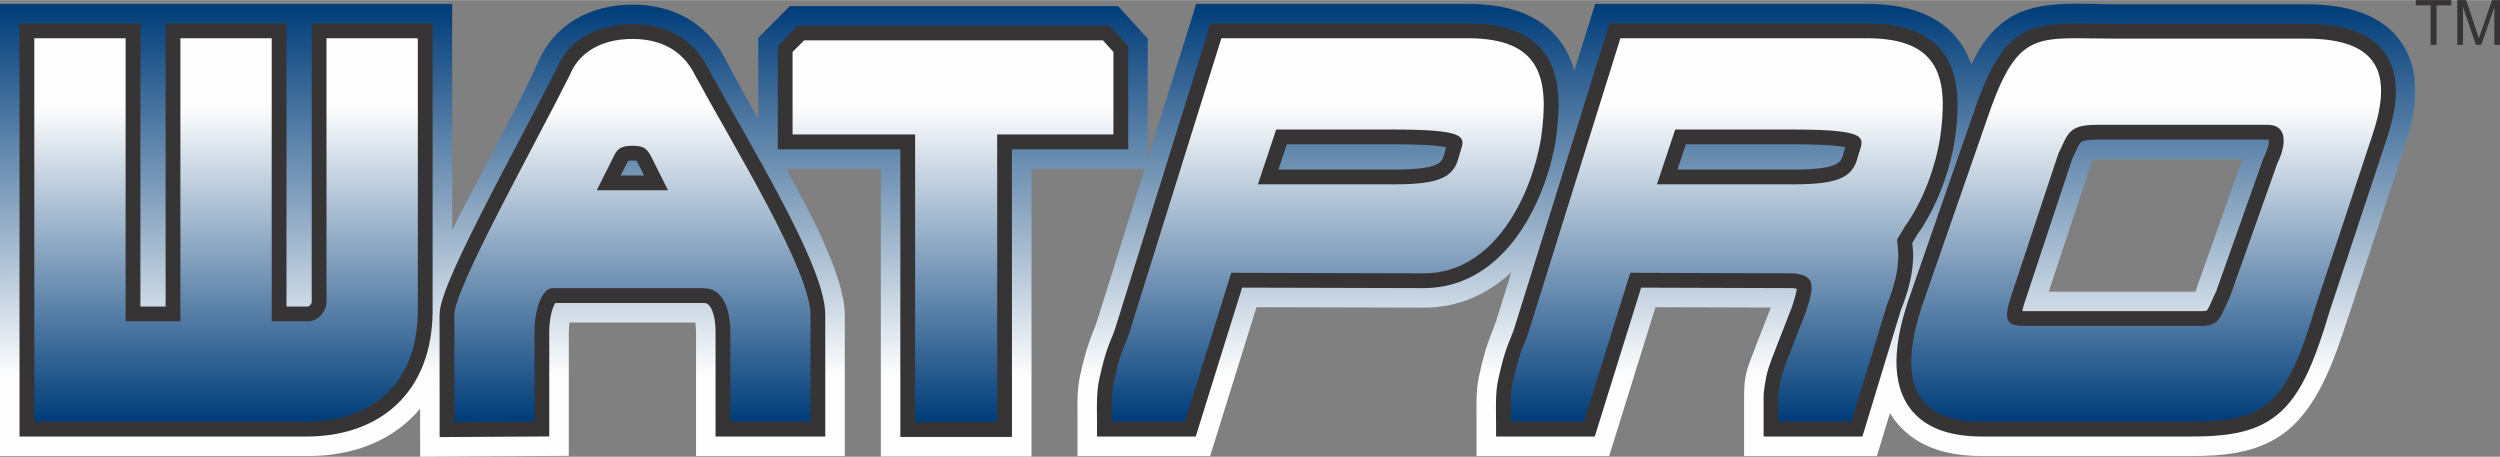 <?xml version="1.0" encoding="UTF-8"?>
<!DOCTYPE svg PUBLIC "-//W3C//DTD SVG 1.1//EN" "http://www.w3.org/Graphics/SVG/1.1/DTD/svg11.dtd">
<!-- Creator: CorelDRAW X8 -->
<svg xmlns="http://www.w3.org/2000/svg" xml:space="preserve" width="2271px" height="415px" version="1.1" style="shape-rendering:geometricPrecision; text-rendering:geometricPrecision; image-rendering:optimizeQuality; fill-rule:evenodd; clip-rule:evenodd"
viewBox="0 0 23283966 4252789"
 xmlns:xlink="http://www.w3.org/1999/xlink">
 <rect x="0" y="0" width="23283966" height="4252789" fill="#808080" stroke="none"/>
 <defs>
  <style type="text/css">
   <![CDATA[
    .fil1 {fill:#373435;fill-rule:nonzero}
    .fil2 {fill:url(#id0)}
    .fil0 {fill:url(#id1)}
   ]]>
  </style>
  <linearGradient id="id0" gradientUnits="userSpaceOnUse" x1="1.1248e+07" y1="3.89259e+06" x2="1.1248e+07" y2="393766">
   <stop offset="0" style="stop-opacity:1; stop-color:#023E7A"/>
   <stop offset="0.831" style="stop-opacity:1; stop-color:#FEFEFE"/>
   <stop offset="1" style="stop-opacity:1; stop-color:#FEFEFE"/>
  </linearGradient>
  <linearGradient id="id1" gradientUnits="userSpaceOnUse" xlink:href="#id0" x1="1.12479e+07" y1="78830.7" x2="1.12478e+07" y2="4.20706e+06">
  </linearGradient>
 </defs>
 <g id="Layer_x0020_1">
  <g id="_3136343652608">
   <path class="fil0" d="M14662171 658840l194794 -623270 2531169 0c329445,0 669619,76578 870190,361769 44375,63086 77547,130581 101745,200946 90433,-190180 213529,-362701 406349,-462290 268247,-138538 641328,-96888 936704,-96888l1773769 0c342779,0 720667,74446 911852,391634 169167,280649 109738,626479 12317,920450l-532147 1605645c-126560,381909 -281327,866762 -632184,1101280 -244303,163293 -538335,188181 -824083,188181l-1951159 0c-230340,0 -466965,-39991 -656939,-179025 -87466,-64019 -153628,-138926 -202278,-221414l-121741 400439 -1236766 0 0 -568007c0,-173236 28764,-249681 87732,-401336l160726 -413398 -1073583 -3451 -431770 1386192 -1235083 0 0 -319549c0,-139374 -7194,-283205 22163,-420326 31877,-148808 66611,-280043 123884,-420737 14182,-34844 27347,-68682 38598,-104639l139398 -446038c-217163,201140 -490134,330123 -816453,329239l-1557079 -4263 -431795 1386313 -1235071 0 0 -319549c0,-139374 -7206,-283181 22139,-420302 31865,-148832 66599,-280067 123884,-420785 14194,-34832 27359,-68670 38610,-104615l440648 -1409942 -1053720 0 0 2679323 -1403306 0 0 -2679323 -881840 0c213723,385118 546159,1005288 546159,1360795l0 1314507 -1385369 0 0 -1148683c0,-20843 -1526,-61039 -6903,-95011l-1171851 0c-4687,35631 -6395,72364 -6395,95011l0 1146770 -1384460 8296 -303 -446934c-234966,280153 -596711,440442 -1041803,440442l-2870920 0 0 -4210727 4211018 0 0 2106060c110392,-220082 226403,-437935 340986,-655522 159260,-302461 326477,-611328 465863,-923224 156728,-350675 498405,-520822 872200,-520822 376847,0 688330,166611 863843,503613 98511,189125 203260,375890 308396,562218l0 -757715 294976 -294940 3056158 0 276144 303781 0 1119653 451014 -1443102 2531170 0c329456,0 669618,76578 870214,361793 56946,80974 95459,169203 120189,261477zm6222793 822182l-1359221 0c-9422,0 -22538,0 -35945,508 -5825,17295 -11118,34929 -15478,48057l-392906 1185585 1366209 0c6928,-19995 13286,-39894 18651,-54984l418690 -1179166z"/>
   <g>
    <path id="watpro" class="fil1" d="M21434842 2812981l532146 -1605644 261502 86666 -532147 1605644 -262749 -82706 1248 -3960zm-1248 3960l582 -1962 666 -1998 -1248 3960zm-1020960 1247533l0 -275477 0 0 62566 -533 59150 -1587 55735 -2761 52465 -3973 49183 -5219 46010 -6516 42970 -7824 39990 -9144 37218 -10476 34613 -11820 32252 -13189 30192 -14630 28401 -16156 26947 -17840 25833 -19789 24985 -21945 24331 -24368 23883 -27104 23544 -30060 23289 -33257 23096 -36636 22938 -40208 22805 -43842 22720 -47621 22684 -51484 22696 -55396 22769 -59404 22914 -63462 23132 -67592 23447 -71806 23859 -76045 24343 -80369 263996 78746 -25069 82743 -24731 78879 -24561 75173 -24513 71612 -24610 68137 -24851 64830 -25240 61646 -25833 58581 -26547 55638 -27480 52804 -28582 50067 -29878 47414 -31380 44787 -33038 42146 -34832 39507 -36781 36817 -38719 34008 -40681 31150 -42619 28255 -44459 25287 -46180 22382 -47850 19583 -49438 16883 -51023 14400 -52683 12050 -54355 9907 -56158 7969 -58097 6165 -60168 4554 -62420 3100 -64794 1756 -67386 557 0 0zm-1951147 -275477l1951147 0 0 275477 -1951147 0 0 0 0 -275477zm-662232 -1067152l260194 90542 -557 1563 -29612 85782 -25082 80769 -20722 75827 -16568 70958 -12571 66139 -8841 61390 -5280 56668 -1999 52077 1018 47512 3766 43115 6189 38889 8320 34867 10186 31114 11808 27770 13274 24767 14690 22236 16096 20056 17609 18239 19245 16701 20976 15297 22854 14012 24742 12753 26669 11493 28497 10222 30217 8902 31816 7617 33305 6322 34577 5063 35679 3815 36576 2652 37326 1526 37835 497 0 275477 -45271 -593 -45465 -1865 -45635 -3307 -45682 -4905 -45574 -6685 -45417 -8623 -45137 -10815 -44702 -13213 -44072 -15842 -43285 -18687 -42255 -21812 -40972 -25154 -39312 -28716 -37242 -32372 -34807 -36116 -31913 -39821 -28666 -43406 -25094 -46833 -21304 -50055 -17379 -53131 -13383 -56062 -9386 -58920 -5389 -61815 -1405 -64757 2604 -67798 6612 -70983 10682 -74325 14800 -77813 19014 -81520 23338 -85346 27747 -89368 32276 -93533 -558 1562zm260194 90542l-194 570 -363 993 557 -1563zm620811 -1784051l-620811 1784051 -260194 -90542 620812 -1784052 1029 -2846 259164 93389zm-260193 -90543l448 -1271 581 -1575 -1029 2846zm1283055 -716876l0 275478 0 0 -65872 -230 -62663 -594 -59416 -811 -56280 -812 -53180 -690 -50103 -387 -47149 60 -44132 642 -41202 1369 -38283 2192 -35412 3112 -32628 4082 -29865 5098 -27287 6128 -24936 7194 -22878 8260 -21194 9447 -20008 10803 -19196 12401 -18869 14413 -18869 16822 -19111 19692 -19474 22927 -19899 26523 -20358 30423 -20819 34540 -21243 38816 -21679 43285 -22175 47863 -22660 52562 -23217 57370 -23834 62287 -258135 -96235 25579 -66865 25372 -62698 25349 -58763 25494 -55033 25820 -51496 26378 -48190 27141 -45028 28134 -42026 29369 -39118 30811 -36249 32409 -33353 34104 -30411 35801 -27323 37386 -24173 38731 -20928 39894 -17803 40826 -14776 41578 -12014 42303 -9543 42970 -7352 43745 -5510 44690 -3936 45768 -2629 47063 -1562 48517 -714 50176 -61 52065 388 54124 714 56329 812 58738 787 61282 593 64080 230 0 0zm1773769 275478l-1773769 0 0 -275478 1773769 0 0 0 0 275478zm751599 797608l-261502 -86666 0 0 14873 -46604 13225 -45234 11554 -43721 9798 -42134 8029 -40500 6237 -38719 4421 -36914 2640 -35001 848 -32978 -872 -30883 -2556 -28801 -4142 -26656 -5643 -24585 -7037 -22599 -8417 -20759 -9798 -19208 -11239 -17852 -12874 -16810 -14799 -15998 -17004 -15357 -19572 -14776 -22478 -14182 -25687 -13528 -29140 -12740 -32736 -11760 -36490 -10634 -40330 -9337 -44242 -7897 -48177 -6322 -52162 -4638 -56147 -2846 -60180 -969 0 -275478 69239 1115 66126 3354 63087 5608 60191 7896 57395 10270 54644 12656 52017 15163 49377 17767 46773 20444 44096 23241 41323 26099 38392 28994 35243 31803 31876 34505 28328 36938 24634 39095 20891 40911 17210 42388 13625 43576 10246 44520 7049 45332 4105 45997 1357 46652 -1211 47245 -3585 47839 -5802 48468 -7908 49134 -9871 49777 -11735 50515 -13516 51181 -15187 51920 -16810 52683 0 0zm-1727155 1878457l0 -275477 0 0 11530 -194 9955 -509 8321 -763 6830 -932 5305 -1005 3960 -969 2713 -848 1599 -606 860 -399 302 -170 85 -60 133 -109 352 -327 811 -824 1296 -1465 1853 -2386 2386 -3379 2858 -4433 3355 -5668 3730 -6758 4081 -7872 4469 -9071 4796 -10101 5123 -11118 5487 -12147 5849 -13068 6262 -14000 6697 -14848 7133 -15648 7643 -16434 8199 -17222 8756 -17852 246677 122636 -7375 15067 -6988 14678 -6698 14400 -6455 14146 -6261 13903 -6116 13686 -6092 13600 -6092 13456 -6189 13443 -6370 13419 -6625 13407 -7036 13564 -7533 13613 -8127 13686 -8938 13855 -9846 13867 -10888 13818 -12075 13698 -13261 13274 -14546 12753 -15683 11905 -16701 10912 -17622 9761 -18251 8490 -18821 7243 -19087 5934 -19341 4796 -19596 3694 -19741 2725 -20044 1853 -20298 1041 -20710 339 0 0zm-1596403 -275477l1596403 0 0 275477 -1596403 0 0 0 0 -275477zm-308117 -173200l261502 86667 0 0 -6952 21678 -5874 19765 -4820 17792 -3779 15756 -2822 13722 -1913 11542 -1114 9313 -473 6940 -36 4360 109 1828 -121 -702 -799 -3161 -1914 -5159 -3306 -6552 -4603 -6855 -5655 -6468 -5874 -5268 -5256 -3706 -4070 -2265 -2325 -1041 -157 -85 1840 472 3840 763 5740 872 7327 812 9047 714 10476 582 11736 412 13007 266 14073 145 15175 49 16108 12 0 275477 -16616 -12 -16483 -48 -16496 -170 -16398 -339 -16532 -581 -16555 -921 -16774 -1344 -17234 -1950 -17488 -2688 -18082 -3646 -18724 -4953 -19317 -6552 -20056 -8696 -20322 -11203 -20032 -14024 -19123 -17041 -17331 -19813 -14703 -21873 -11784 -23313 -8720 -23811 -5934 -23749 -3512 -23351 -1563 -22974 109 -22720 1490 -22466 2689 -22563 3778 -22878 4784 -23338 5765 -24040 6734 -24864 7666 -25821 8647 -26935 0 0zm704935 -1251384l-443433 1338051 -261502 -86667 443434 -1338051 7399 -17985 254102 104652zm-261501 -86667l3076 -9301 4323 -8684 -7399 17985zm485507 -362011l0 275478 0 0 -21110 242 -19220 654 -17307 1066 -15490 1417 -13625 1719 -11869 1975 -10136 2119 -8406 2180 -6915 2180 -5523 2095 -4299 1950 -3294 1744 -2616 1623 -2277 1647 -2071 1720 -2132 2022 -2349 2519 -2761 3343 -3137 4203 -3524 5219 -3949 6395 -4299 7509 -4687 8744 -5014 9871 -5414 11105 -5777 12184 -6128 13213 -6625 14328 -7048 15223 -7545 16108 -8139 17052 -8720 17815 -246702 -122636 7412 -15102 7073 -14848 6891 -14727 6758 -14570 6649 -14400 6734 -14497 6867 -14460 7061 -14522 7484 -14690 7933 -14776 8587 -14969 9325 -15018 10258 -15175 11324 -15126 12450 -14970 13783 -14727 15042 -14182 16265 -13419 17367 -12474 18457 -11457 19329 -10270 20020 -9023 20613 -7836 21158 -6709 21751 -5668 22248 -4663 22842 -3791 23555 -2979 24283 -2241 25203 -1550 26148 -896 27238 -291 0 0zm1596391 275478l-1596391 0 0 -275478 1596391 0 0 0 0 275478zm218507 265171l-259612 -92189 6455 -15212 6552 -13588 6032 -13407 5534 -13213 5002 -12935 4469 -12583 3900 -12172 3367 -11736 2797 -11178 2265 -10609 1720 -9919 1199 -9047 715 -8248 278 -7327 -73 -6346 -351 -5147 -521 -3973 -557 -2822 -424 -1574 -169 -497 254 521 787 1320 1308 1805 1829 2047 2095 1913 2059 1538 1599 945 836 400 -352 -122 -1780 -460 -3379 -605 -5256 -521 -7085 -230 0 -275478 25130 812 24925 2531 24791 4408 24404 6468 23895 8623 23144 10912 22042 13152 20637 15369 18857 17319 16798 18954 14533 20165 12293 21036 10064 21546 7994 21763 6116 21873 4384 21739 2870 21631 1490 21424 291 21146 -812 21013 -1804 20891 -2725 20795 -3585 20576 -4348 20492 -5123 20431 -5813 20335 -6516 20286 -7158 20213 -7787 20105 -8393 20043 -8986 19947 -9556 19862 6455 -15211zm-259612 -92189l2761 -7788 3694 -7424 -6455 15212zm-443445 1248841l443445 -1248841 259612 92189 -443445 1248841 -6468 15223 -253144 -107412zm259612 92189l-2749 7751 -3719 7472 6468 -15223zm-4189436 -959727l-1275691 0 0 -275477 1275691 0 0 0 0 275477zm461672 -426272l267267 66829 0 -12 -5862 21812 -6710 21594 -7654 21448 -8768 21292 -9931 20988 -11191 20662 -12595 20261 -13952 19608 -15357 18893 -16701 17973 -17949 16955 -19220 15878 -20189 14618 -21194 13455 -22127 12269 -22902 11118 -23713 10028 -24428 8986 -25240 8054 -26051 7194 -26886 6370 -27807 5644 -28752 4941 -29841 4324 -30944 3694 -32070 3137 -33329 2603 -34662 2084 -36018 1586 -37436 1114 -38961 666 -40499 206 0 -275477 37472 -206 35570 -594 33729 -1017 31852 -1393 30011 -1816 28243 -2192 26426 -2580 24622 -2943 22841 -3306 21122 -3634 19378 -3924 17657 -4190 15951 -4384 14291 -4566 12704 -4675 11142 -4699 9701 -4699 8369 -4639 7218 -4590 6262 -4517 5341 -4421 4771 -4505 4324 -4651 3997 -4941 3851 -5414 3706 -5994 3706 -6831 3657 -7763 3585 -8720 3512 -9846 3416 -11009 3245 -12124 0 -12zm-461672 -83953l0 -275478 0 0 70256 267 65351 799 60689 1344 56231 1890 51993 2434 48020 3016 44278 3597 40802 4226 37641 4905 34843 5668 32385 6552 30339 7642 28739 9035 27589 10912 26777 13443 26027 16859 24731 21110 22187 25772 17888 29660 12257 31549 6539 31016 1878 28643 -1357 25518 -3294 22551 -4348 19946 -4796 17804 -4917 16180 -4772 14763 -4469 13674 -4045 12668 -3524 11748 -2979 11069 -267267 -66829 5208 -19426 5341 -17876 5111 -16035 4639 -14157 3924 -12172 3027 -9858 1987 -7291 981 -4251 145 -727 -97 3161 545 7230 2301 10549 4699 12002 6722 11082 6976 8138 5183 4445 1732 1163 -2604 -1284 -7218 -2822 -11905 -3730 -16435 -4130 -20928 -4227 -25372 -4117 -29793 -3864 -34238 -3548 -38731 -3161 -43321 -2701 -48021 -2265 -52816 -1768 -57782 -1272 -62856 -775 -68076 -266 0 0zm-1105604 -275478l1105604 0 0 275478 -1105604 0 -130678 -181302 130678 -94176zm-130678 94176l31392 -94176 99286 0 -130678 94176zm-170087 510225l170087 -510225 261356 87126 -170087 510226 -130678 94175 -130678 -181302zm130678 181302l-191112 0 60434 -181302 130678 181302zm2426978 326550l-236795 -140803 6419 -9810 7557 -10657 7460 -10743 7412 -10900 7315 -10972 7231 -11058 7133 -11142 7049 -11203 6951 -11299 6879 -11397 6795 -11481 6697 -11518 6601 -11626 6540 -11675 6431 -11760 6358 -11808 6213 -11809 6201 -12002 6092 -11977 5970 -12002 5898 -12099 5789 -12063 5717 -12196 5668 -12268 5510 -12172 5426 -12268 5377 -12341 5257 -12293 5147 -12341 5098 -12414 5002 -12414 4893 -12389 4796 -12402 257263 98559 -5475 14146 -5595 14158 -5680 14109 -5777 14085 -5922 14134 -6031 14134 -6104 14036 -6250 14085 -6382 14110 -6443 13964 -6564 13988 -6710 14025 -6818 13939 -6940 13940 -7037 13867 -7121 13771 -7303 13867 -7400 13746 -7496 13697 -7630 13661 -7739 13589 -7885 13577 -7981 13491 -8114 13431 -8236 13383 -8356 13310 -8490 13250 -8611 13164 -8720 13080 -8841 12983 -8986 12971 -9132 12862 6419 -9810zm-236795 -140803l2967 -5002 3452 -4808 -6419 9810zm-65836 110707l65836 -110707 236795 140803 -65836 110707 -46567 47124 -190228 -187927zm236795 140803l-17440 29321 -29127 17803 46567 -47124zm-87078 588402l-263585 -80126 4142 -11687 14921 -37981 13334 -36187 11821 -34468 10403 -32773 9059 -31065 7800 -29442 6661 -27855 5583 -26244 4578 -24719 3682 -23253 2858 -21764 2131 -20407 1478 -19038 908 -17695 400 -16519 -12 -15321 -364 -14230 -641 -13201 -885 -12281 -1041 -11457 -1175 -10839 -1247 -10331 -1296 -9967 -1296 -9980 -1296 -10476 -1175 -11735 -823 -13613 133 -17464 2858 -23641 9580 -31573 22636 -37230 36720 -31767 143661 235051 31586 -27310 19002 -31126 7303 -23749 1768 -14049 109 -6056 0 -315 376 3500 835 6722 1223 9301 1466 11373 1586 13189 1611 14884 1502 16519 1272 18022 956 19474 533 20867 12 22248 -593 23617 -1272 25009 -2059 26305 -2882 27650 -3827 29054 -4820 30375 -5886 31767 -7037 33172 -8259 34541 -9544 35982 -10924 37435 -12341 38876 -13855 40378 -15418 41905 -17076 43405 4142 -11687zm-263585 -80126l1793 -5886 2349 -5801 -4142 11687zm-330655 1087655l330655 -1087655 263585 80126 -330656 1087656 -131792 97675 -131792 -177802zm263584 80127l-29696 97675 -102096 0 131792 -97675zm-812177 -177802l680385 0 0 275477 -680385 0 -137751 -137739 137751 -137738zm0 275477l-137751 0 0 -137739 137751 137739zm137750 -386184l0 248445 -275501 0 0 -248445 993 -16435 274508 16435zm-275501 0l0 -8175 993 -8260 -993 16435zm75379 -335452l256754 99819 1174 -3124 -3112 8635 -2955 8236 -2786 7823 -2688 7630 -2556 7303 -2386 6928 -2264 6733 -2168 6552 -2035 6298 -1914 6128 -1853 6068 -1768 6031 -1707 6019 -1599 5862 -1574 6056 -1551 6225 -1501 6298 -1502 6612 -1454 6685 -1429 7025 -1477 7557 -1466 7751 -1429 8090 -1453 8648 -1465 9047 -1466 9555 -1490 10101 -1501 10670 -1526 11263 -1551 11820 -1574 12414 -1599 13128 -273515 -32869 1720 -14146 1719 -13673 1720 -13128 1720 -12596 1720 -12171 1732 -11772 1756 -11421 1780 -11082 1817 -10706 1865 -10536 1901 -10198 1914 -9786 2010 -9785 2083 -9616 2108 -9253 2180 -9205 2252 -8962 2301 -8889 2422 -8866 2435 -8586 2495 -8478 2555 -8441 2640 -8405 2689 -8333 2725 -8247 2798 -8284 2870 -8357 2894 -8296 2956 -8381 3076 -8647 3149 -8744 3209 -8902 1175 -3125zm-1175 3125l521 -1453 654 -1672 -1175 3125zm447067 -389769l-189138 486463 -256754 -99819 189138 -486463 259055 93473 -2301 6346zm2301 -6346l-1005 3003 -1296 3343 2301 -6346zm-242754 -267424l872 -275478 14485 800 21860 2700 21292 3307 20879 4021 20637 4868 20407 5898 20323 7134 20225 8635 19898 10294 19681 12341 19002 14558 17876 16761 16253 18869 14134 20541 11759 21836 9205 22454 6733 22429 4578 22309 2665 21873 1090 21279 -230 20867 -1320 20552 -2253 20420 -3064 20261 -3767 20310 -4420 20565 -5026 20879 -5583 21243 -6116 21727 -6613 22273 -7109 22926 -7570 23604 -8029 24368 -261356 -87127 7400 -22478 6842 -21279 6213 -20068 5595 -18809 4930 -17537 4275 -16228 3573 -14824 2894 -13419 2216 -12002 1587 -10404 969 -8623 448 -6939 61 -5099 -146 -3210 -121 -1162 145 678 679 2180 1453 3512 2265 4203 2870 4166 3173 3682 2931 2761 2192 1696 908 593 -835 -412 -2544 -1078 -4505 -1562 -6503 -1877 -8430 -1986 -10367 -1987 -12183 -1877 -13868 -1707 14485 799zm872 -275478l7364 25 7121 775 -14485 -800zm-1523107 -4880l1523107 4880 -872 275478 -1523107 -4881 -131078 -178698 131950 -96779zm-131950 96779l30241 -97106 101709 327 -131950 96779zm-432013 1386931l432013 -1386931 263027 81919 -432012 1386931 -131514 96779 -131514 -178698zm263028 81919l-30145 96779 -101369 0 131514 -96779zm-811863 -178698l680349 0 0 275477 -680349 0 -137751 -137739 137751 -137738zm0 275477l-137751 0 0 -137739 137751 137739zm-119621 -519975l269398 57649 -12 36 -1332 6613 -1308 7181 -1224 7606 -1150 8030 -1090 8587 -1005 8804 -897 9144 -835 9519 -739 9786 -654 10052 -581 10270 -497 10464 -424 10561 -339 10779 -291 10985 -218 11009 -157 11021 -109 11227 -73 11190 0 11215 0 11287 49 11130 85 11239 84 11191 109 11057 109 10973 121 10864 109 10912 85 10718 73 10415 60 10440 25 10282 -275502 0 0 -9265 -61 -9640 -72 -10149 -85 -10282 -109 -10500 -121 -10913 -109 -11166 -109 -11372 -85 -11506 -85 -11699 -48 -12002 -24 -12014 24 -12208 73 -12329 109 -12341 181 -12571 267 -12584 315 -12559 411 -12668 497 -12765 618 -12717 702 -12716 848 -12717 956 -12716 1103 -12669 1259 -12728 1441 -12705 1599 -12510 1805 -12632 2046 -12596 2253 -12510 2543 -12523 -12 36zm158219 -509220l262954 82185 25 -85 -5257 16496 -5147 15635 -5098 14897 -5039 14206 -4953 13491 -4832 12802 -4736 12232 -4626 11723 -4530 11300 -4420 10864 -4251 10476 -4227 10427 -4118 10161 -3984 10053 -3985 10197 -3960 10428 -3997 10778 -4009 11191 -4081 11784 -4190 12523 -4300 13346 -4420 14243 -4554 15284 -4711 16410 -4869 17683 -5062 19038 -5232 20419 -5426 21958 -5632 23568 -5837 25251 -6044 27020 -6273 28885 -269398 -57649 6637 -30556 6455 -28788 6274 -27165 6116 -25578 5958 -24138 5838 -22768 5692 -21437 5595 -20274 5487 -19147 5401 -18119 5317 -17149 5220 -16204 5135 -15381 5074 -14643 5002 -13927 4893 -13225 4808 -12632 4711 -12111 4639 -11651 4481 -11106 4324 -10646 4275 -10500 4154 -10258 4045 -10088 4021 -10174 3984 -10294 3985 -10549 3984 -10851 4021 -11348 4106 -11990 4227 -12801 4335 -13637 25 -85zm1113427 -2639067l-850473 2721252 -262954 -82185 850473 -2721252 131477 -96646 131477 178831zm-262954 -82185l30205 -96646 101272 0 -131477 96646zm2427716 178831l-2296239 0 0 -275477 2296239 0 0 0 0 275477zm816235 820317l-271747 -45247 -484 3137 6685 -49292 5716 -47996 4687 -46555 3573 -45053 2434 -43491 1175 -41831 -72 -40100 -1369 -38283 -2713 -36381 -4045 -34444 -5377 -32445 -6686 -30339 -7981 -28315 -9228 -26281 -10428 -24283 -11675 -22454 -12947 -20794 -14291 -19293 -15865 -18033 -17634 -16944 -19704 -15986 -22127 -15103 -24876 -14267 -27856 -13310 -31149 -12268 -34626 -11094 -38271 -9749 -42025 -8272 -45889 -6637 -49800 -4881 -53785 -3003 -57855 -1030 0 -275477 67810 1199 64782 3609 61863 6068 59041 8550 56341 11106 53676 13697 51096 16374 48541 19124 45925 21957 43213 24779 40438 27626 37484 30398 34347 32979 31125 35376 27831 37508 24501 39324 21291 40911 18179 42232 15236 43333 12510 44326 9980 45211 7630 45985 5522 46749 3537 47523 1756 48263 97 48965 -1417 49728 -2798 50466 -4057 51206 -5244 51956 -6274 52671 -7242 53458 -485 3137zm485 -3137l-230 1599 -255 1538 485 -3137zm-120444 441241l-257263 -98535 4711 -12414 4615 -12450 4541 -12450 4433 -12414 4360 -12462 4251 -12414 4154 -12365 4069 -12414 3985 -12414 3875 -12317 3803 -12377 3718 -12341 3597 -12245 3525 -12244 3427 -12220 3355 -12244 3258 -12136 3136 -12038 3064 -12038 2980 -12039 2882 -11929 2786 -11881 2713 -11869 2616 -11747 2507 -11675 2434 -11603 2325 -11530 2253 -11505 2168 -11433 2071 -11275 1974 -11179 1889 -11154 271747 45247 -2180 12850 -2289 12995 -2385 13043 -2483 13056 -2568 13128 -2688 13250 -2774 13322 -2894 13371 -2980 13443 -3076 13419 -3173 13552 -3294 13601 -3367 13588 -3476 13686 -3597 13782 -3694 13783 -3766 13746 -3888 13867 -3984 13891 -4106 13964 -4203 13940 -4287 13952 -4408 14036 -4518 14013 -4602 14037 -4735 14133 -4833 14085 -4917 14061 -5038 14134 -5147 14121 -5244 14098 -5365 14157zm-5093028 102205l-1275691 0 0 -275477 1275691 0 0 0 0 275477zm461697 -426272l267266 66829 0 -12 -5862 21812 -6709 21594 -7654 21448 -8769 21292 -9931 20988 -11191 20662 -12595 20261 -13952 19608 -15357 18893 -16725 17997 -17936 16931 -19184 15866 -20238 14642 -21182 13443 -22115 12269 -22914 11118 -23701 10028 -24452 8986 -25215 8054 -26051 7194 -26899 6370 -27795 5644 -28763 4941 -29842 4324 -30944 3694 -32070 3137 -33329 2603 -34662 2084 -36018 1586 -37448 1114 -38961 666 -40499 206 0 -275477 37471 -206 35571 -594 33741 -1017 31852 -1393 30011 -1816 28243 -2192 26426 -2580 24622 -2943 22841 -3306 21134 -3634 19366 -3924 17670 -4190 15926 -4384 14315 -4566 12704 -4675 11130 -4699 9713 -4699 8357 -4639 7255 -4602 6213 -4493 5353 -4433 4808 -4529 4299 -4627 3997 -4941 3851 -5414 3706 -5994 3706 -6831 3658 -7763 3584 -8720 3513 -9846 3415 -11009 3246 -12124 0 -12zm-461697 -83953l0 -275478 0 0 70256 267 65363 799 60689 1344 56219 1890 51993 2434 48020 3016 44278 3597 40802 4226 37641 4905 34843 5668 32373 6552 30363 7642 28727 9035 27601 10912 26790 13456 25978 16834 24767 21122 22175 25772 17864 29599 12293 31610 6540 31016 1877 28643 -1357 25518 -3282 22478 -4348 20019 -4808 17804 -4893 16119 -4783 14824 -4469 13674 -4045 12668 -3525 11748 -2979 11069 -267266 -66829 5207 -19426 5341 -17876 5111 -16035 4639 -14157 3912 -12111 3027 -9919 1999 -7291 956 -4179 158 -799 -97 3161 545 7230 2301 10549 4736 12063 6673 11021 6988 8138 5195 4457 1684 1139 -2568 -1272 -7230 -2822 -11893 -3730 -16435 -4130 -20940 -4227 -25372 -4117 -29793 -3864 -34238 -3548 -38731 -3161 -43321 -2701 -48021 -2265 -52828 -1768 -57758 -1272 -62868 -775 -68076 -266 0 0zm-1105580 -275478l1105580 0 0 275478 -1105580 0 -130678 -181302 130678 -94176zm-130678 94176l31404 -94176 99274 0 -130678 94176zm-170111 510225l170111 -510225 261356 87126 -170111 510226 -130678 94175 -130678 -181302zm130678 181302l-191124 0 60446 -181302 130678 181302zm-208685 -1457272l-850473 2721252 -262955 -82185 850473 -2721252 131477 -96646 131478 178831zm-262955 -82185l30205 -96646 101272 0 -131477 96646zm2427717 178831l-2296240 0 0 -275477 2296240 0 0 0 0 275477zm816235 820341l-271748 -45295 -484 3161 6685 -49292 5717 -47996 4687 -46555 3572 -45053 2435 -43491 1174 -41831 -72 -40100 -1369 -38283 -2713 -36381 -4045 -34444 -5377 -32445 -6685 -30339 -7982 -28315 -9228 -26281 -10428 -24283 -11675 -22454 -12946 -20794 -14291 -19293 -15866 -18033 -17634 -16944 -19704 -15986 -22127 -15103 -24876 -14267 -27856 -13310 -31149 -12268 -34626 -11094 -38270 -9749 -42026 -8272 -45888 -6637 -49801 -4881 -53785 -3003 -57854 -1030 0 -275477 67809 1199 64782 3609 61863 6068 59042 8550 56340 11106 53676 13697 51097 16374 48541 19124 45925 21957 43212 24779 40439 27626 37483 30398 34347 32979 31125 35376 27832 37508 24500 39324 21291 40911 18179 42232 15236 43333 12510 44326 9980 45211 7630 45985 5522 46749 3537 47523 1756 48263 97 48965 -1417 49728 -2798 50466 -4057 51206 -5244 51956 -6274 52671 -7242 53458 -484 3161zm484 -3161l-254 1780 -230 1381 484 -3161zm-1228616 1372386l751 -275478 0 0 51908 -1683 49861 -5172 48057 -8501 46397 -11675 44884 -14715 43490 -17670 42183 -20529 40948 -23313 39748 -25991 38561 -28606 37375 -31101 36176 -33499 34940 -35752 33693 -37859 32397 -39821 31089 -41638 29745 -43285 28376 -44726 26959 -46009 25554 -47100 24125 -48020 22684 -48735 21243 -49256 19753 -49582 18312 -49728 16834 -49655 15369 -49401 13904 -48953 12450 -48263 10985 -47426 9543 -46349 8090 -45029 271748 45295 -9350 51956 -10924 53035 -12511 54015 -14121 54826 -15769 55493 -17428 55990 -19087 56316 -20806 56510 -22539 56510 -24295 56377 -26099 56050 -27928 55577 -29793 54924 -31731 54100 -33681 53082 -35679 51908 -37750 50552 -39858 49001 -42049 47233 -44266 45271 -46567 43091 -48880 40669 -51278 38028 -53676 35098 -56086 31913 -58509 28449 -60858 24718 -63171 20698 -65363 16423 -67458 11917 -69433 7206 -71189 2289 0 0zm-1792154 -280358l1792905 4880 -751 275478 -1792905 -4881 -131138 -178698 131889 -96779zm-131889 96779l30229 -97058 101660 279 -131889 96779zm-432012 1386931l432012 -1386931 263028 81919 -432013 1386931 -131514 96779 -131513 -178698zm263027 81919l-30144 96779 -101370 0 131514 -96779zm-811863 -178698l680349 0 0 275477 -680349 0 -137751 -137739 137751 -137738zm0 275477l-137751 0 0 -137739 137751 137739zm-119645 -519975l269398 57649 0 0 -1344 6649 -1284 7109 -1235 7678 -1175 8115 -1066 8429 -993 8805 -908 9216 -836 9519 -739 9786 -654 10052 -569 10198 -497 10464 -424 10706 -351 10779 -278 10839 -218 11021 -158 11082 -109 11227 -72 11190 0 11215 0 11287 48 11130 85 11239 85 11191 109 11057 109 10973 121 10864 109 10912 84 10718 73 10415 61 10440 24 10282 -275502 0 0 -9265 -60 -9640 -73 -10149 -85 -10282 -109 -10500 -121 -10913 -109 -11166 -109 -11372 -85 -11506 -84 -11699 -49 -12002 -24 -12014 24 -12208 73 -12329 109 -12341 181 -12511 243 -12571 327 -12705 424 -12668 496 -12619 594 -12717 714 -12789 848 -12717 957 -12716 1102 -12669 1247 -12656 1429 -12704 1623 -12668 1805 -12547 2010 -12523 2277 -12583 2531 -12487 0 0zm158243 -509220l262955 82185 12 -60 -5244 16471 -5172 15683 -5111 14897 -5014 14158 -4953 13491 -4832 12802 -4736 12232 -4650 11784 -4518 11239 -4408 10864 -4287 10548 -4179 10295 -4105 10161 -4009 10113 -4009 10258 -3972 10427 -3973 10718 -4009 11191 -4081 11784 -4190 12523 -4300 13346 -4420 14243 -4554 15284 -4711 16410 -4869 17683 -5062 19038 -5232 20419 -5426 21958 -5632 23568 -5837 25251 -6044 27020 -6273 28885 -269398 -57649 6637 -30556 6455 -28788 6274 -27165 6116 -25578 5958 -24138 5838 -22768 5692 -21437 5595 -20274 5487 -19147 5401 -18119 5317 -17149 5220 -16204 5135 -15381 5074 -14643 5002 -13927 4917 -13286 4821 -12632 4687 -12050 4614 -11591 4469 -11105 4372 -10779 4263 -10428 4142 -10258 4081 -10149 3997 -10113 3985 -10294 3984 -10549 3985 -10851 4045 -11397 4117 -11990 4203 -12752 4348 -13662 12 -60zm-3149474 -1783713l0 -769014 275502 0 0 769014 -137751 137739 -137751 -137739zm137751 137739l-137751 0 0 -137739 137751 137739zm1141380 0l-1141380 0 0 -275478 1141380 0 137751 137739 -137751 137739zm0 -275478l137751 0 0 137739 -137751 -137739zm-137751 2817062l0 -2679323 275502 0 0 2679323 -137751 137739 -137751 -137739zm137751 137739l-137751 0 0 -137739 137751 137739zm764206 0l-764206 0 0 -275477 764206 0 137751 137738 -137751 137739zm137751 -137739l0 137739 -137751 0 137751 -137739zm0 -2679323l0 2679323 -275502 0 0 -2679323 137751 -137739 137751 137739zm-275502 0l0 -137739 137751 0 -137751 137739zm1220344 137739l-1082593 0 0 -275478 1082593 0 137751 137739 -137751 137739zm137751 -137739l0 137739 -137751 0 137751 -137739zm0 -769014l0 769014 -275502 0 0 -769014 239677 -92649 35825 92649zm-35825 -92649l35825 39409 0 53240 -35825 -92649zm-97954 -107764l97954 107764 -203852 185298 -97954 -107764 101926 -230388 101926 45090zm-101926 -45090l60943 0 40983 45090 -101926 -45090zm-2782461 0l2782461 0 0 275478 -2782461 0 -97397 -235136 97397 -40342zm-97397 40342l40342 -40342 57055 0 -97397 40342zm-107764 107764l107764 -107764 194794 194794 -107764 107764 -235148 -97397 40354 -97397zm-40354 97397l0 -57043 40354 -40354 -40354 97397zm-1685734 1150851l663357 0 0 275477 -663357 0 -123206 -199347 123206 -76130zm0 275477l-222892 0 99686 -199347 123206 199347zm289054 -407790l-165849 331660 -246411 -123217 165849 -331661 3149 -5922 243262 129140zm-246411 -123218l1465 -2919 1684 -3003 -3149 5922zm289054 -159030l0 275478 0 0 -7594 84 -6976 218 -6092 327 -5389 436 -4917 521 -4033 545 -3246 545 -2701 545 -1974 460 -1380 388 -969 315 -327 121 85 -36 605 -291 872 -448 848 -509 1102 -727 1284 -920 1187 -945 908 -799 884 -848 606 -630 302 -339 97 -109 -242 315 -472 666 -775 1151 -1066 1671 -1236 1999 -1429 2422 -1780 3076 -1974 3488 -240113 -135062 2943 -5184 3136 -5450 3561 -5983 3851 -6237 4142 -6419 4578 -6770 5075 -7085 5522 -7242 6104 -7473 6625 -7508 7218 -7582 7860 -7557 8272 -7291 8962 -7194 9520 -6903 9822 -6443 10076 -5959 10634 -5632 10972 -5159 11058 -4614 11299 -4142 11336 -3633 11627 -3246 11784 -2810 11832 -2386 12111 -2022 12172 -1635 12159 -1296 12584 -1018 12825 -690 12935 -412 13310 -133 0 0zm289042 159042l-246411 123194 9325 15901 -3330 -4929 -3016 -4445 -2774 -4057 -2410 -3512 -2010 -2846 -1659 -2289 -1345 -1780 -956 -1224 -473 -581 -254 -279 230 231 703 678 763 666 1138 920 1453 1066 1563 1030 1404 835 1236 654 1090 509 690 291 267 84 -340 -97 -1162 -302 -1659 -388 -2410 -448 -3210 -509 -3827 -484 -4760 -460 -5571 -400 -6310 -315 -7133 -194 -7884 -84 0 -275478 12971 109 12631 363 12390 606 12111 884 11954 1163 11965 1501 11688 1841 11638 2217 11590 2640 11336 3040 11433 3560 11360 4082 11155 4602 10948 5135 10561 5595 10222 6068 9894 6552 9374 6903 8672 7049 7957 7061 7605 7339 6867 7206 6189 6940 5777 6903 5171 6528 4687 6213 4348 5971 3973 5655 3621 5232 3330 4905 3234 4760 3064 4517 9326 15902zm-9326 -15902l5184 7618 4142 8284 -9326 -15902zm-71261 470756l-165824 -331660 246411 -123194 165824 331661 -123206 199335 -123205 -76142zm246411 -123193l99662 199335 -222868 0 123206 -199335zm-1229246 1388178l-275501 0 0 0 278 -25954 812 -25481 1308 -25010 1841 -24512 2313 -24041 2822 -23531 3294 -23024 3754 -22478 4215 -21957 4687 -21461 5123 -20915 5583 -20335 6019 -19789 6492 -19317 6976 -18772 7460 -18264 7981 -17730 8466 -17113 9071 -16677 9774 -16241 10427 -15660 11239 -15175 12172 -14654 13201 -14073 14424 -13468 15829 -12704 17258 -11675 18991 -10513 20879 -8974 22417 -6879 23762 -4396 24731 -1526 0 275477 9180 -557 8260 -1514 6964 -2131 5522 -2362 3755 -2059 2168 -1453 908 -715 -254 243 -1260 1356 -1998 2422 -2640 3573 -3113 4663 -3403 5680 -3694 6794 -3888 7860 -3936 8744 -3948 9665 -3924 10585 -3851 11445 -3743 12329 -3596 13116 -3404 13843 -3185 14582 -2931 15320 -2688 16011 -2374 16677 -2071 17282 -1732 17937 -1381 18530 -1017 19099 -618 19668 -206 20189 0 0zm-275501 829134l0 -829134 275501 0 0 829134 -136927 137738 -138574 -137738zm275501 0l0 136915 -136927 823 136927 -137738zm-884153 -133270l745579 -4469 1647 275477 -745579 4469 -138575 -137642 136928 -137835zm1647 275477l-138478 836 -97 -138478 138575 137642zm136237 -1137250l690 999415 -275502 193 -690 -999414 0 -97 275502 -97zm812117 -2289239l256148 101394 -4868 10912 -32615 64745 -34771 68185 -36709 71298 -38452 74156 -39991 76675 -41323 78903 -42449 80817 -43357 82403 -44048 83688 -44544 84656 -44835 85322 -44896 85625 -44726 85649 -44399 85334 -43794 84705 -43006 83748 -42013 82452 -40790 80841 -39337 78879 -37677 76626 -35812 73975 -33693 71007 -31368 67664 -28800 63970 -26002 59853 -22963 55299 -19656 50237 -16095 44556 -12269 38065 -8199 30350 -4057 20529 -751 6818 -275502 0 3561 -46034 8562 -44314 12317 -45853 15708 -48843 18930 -52453 22005 -56195 24876 -59950 27626 -63559 30156 -66974 32506 -70159 34686 -73090 36636 -75718 38404 -78080 39967 -80139 41322 -81882 42450 -83348 43393 -84475 44133 -85334 44641 -85843 44944 -86037 45041 -85940 44932 -85492 44593 -84753 44048 -83687 43309 -82306 42328 -80575 41129 -78540 39748 -76191 38114 -73501 36272 -70475 34214 -67095 31937 -63413 -4869 10912zm256148 101394l-2228 5643 -2640 5269 4868 -10912zm452384 -520097l0 275478 0 0 -26390 412 -25385 1199 -24440 1937 -23483 2665 -22563 3318 -21643 3961 -20734 4553 -19850 5111 -19038 5656 -18191 6140 -17379 6601 -16592 7036 -15805 7437 -15115 7835 -14388 8175 -13661 8490 -13007 8817 -12378 9107 -11675 9326 -11093 9616 -10537 9859 -9907 10027 -9313 10210 -8769 10391 -8223 10561 -7703 10694 -7157 10791 -6613 10852 -6092 10924 -5595 10972 -5087 10997 -4578 10949 -256148 -101394 8599 -20565 9447 -20419 10318 -20249 11203 -20080 12111 -19863 12971 -19559 13855 -19269 14763 -18917 15672 -18578 16604 -18179 17488 -17706 18361 -17198 19280 -16689 20226 -16156 21073 -15502 21945 -14873 22866 -14206 23713 -13479 24561 -12729 25446 -11966 26281 -11130 27092 -10306 27904 -9411 28727 -8538 29539 -7606 30326 -6661 31113 -5680 31864 -4699 32640 -3682 33426 -2664 34177 -1611 34941 -533 0 0zm701519 403758l-242196 131284 -2108 -4046 -6382 -12365 -6782 -12341 -7122 -12196 -7508 -12050 -7885 -11893 -8247 -11651 -8648 -11457 -9022 -11203 -9495 -11009 -9895 -10730 -10270 -10404 -10779 -10149 -11251 -9858 -11760 -9556 -12281 -9252 -12777 -8878 -13358 -8538 -14001 -8199 -14593 -7800 -15309 -7436 -16023 -7024 -16749 -6577 -17561 -6116 -18373 -5619 -19232 -5111 -20153 -4554 -21121 -3960 -22054 -3343 -23060 -2664 -24101 -1962 -25167 -1199 -26256 -424 0 -275478 34952 545 34153 1635 33330 2713 32506 3755 31694 4796 30835 5801 30060 6782 29236 7751 28376 8696 27540 9604 26705 10476 25833 11312 24973 12111 24113 12886 23205 13600 22369 14279 21473 14933 20540 15454 19680 15999 18809 16471 17973 16931 17149 17331 16241 17633 15429 17888 14667 18179 13855 18360 13092 18506 12341 18603 11626 18663 10949 18711 10270 18688 9652 18711 -2107 -4045zm-242196 131284l-1090 -2023 -1018 -2023 2108 4046zm1336815 2172997l-275501 0 0 0 -1442 -28073 -4735 -35050 -8308 -41165 -11881 -46458 -15357 -51084 -18687 -55202 -21836 -58884 -24792 -62227 -27528 -65193 -30060 -67871 -32397 -70231 -34528 -72364 -36430 -74204 -38174 -75779 -39688 -77135 -41008 -78261 -42110 -79098 -43043 -79739 -43769 -80126 -44278 -80296 -44617 -80236 -44738 -79945 -44678 -79412 -44411 -78673 -43951 -77705 -43321 -76529 -42473 -75113 -41432 -73477 -40221 -71649 -38804 -69614 -37205 -67338 -35412 -64866 242196 -131284 34686 63534 36600 66272 38367 68791 39882 71067 41238 73114 42352 74919 43297 76481 44048 77850 44581 78964 44920 79872 45077 80527 45029 80986 44786 81217 44351 81216 43745 81023 42909 80599 41904 79957 40706 79121 39312 78080 37738 76845 35958 75367 34020 73768 31876 71964 29539 69989 27044 67870 24355 65691 21448 63389 18361 61088 15030 58835 11408 56813 7376 55154 2676 53918 0 0zm-275501 994946l0 -994946 275501 0 0 994946 -137751 137738 -137750 -137738zm275501 0l0 137738 -137751 0 137751 -137738zm-884020 -137739l746269 0 0 275477 -746269 0 -137751 -137738 137751 -137739zm0 275477l-137751 0 0 -137738 137751 137738zm137751 -966872l0 829134 -275502 0 0 -829134 0 0 275502 0zm-386524 -276822l0 -275477 0 0 24101 763 23895 2325 23677 3924 23375 5583 22792 7206 22139 8781 21364 10331 20504 11808 19426 13128 18361 14328 17258 15477 16083 16423 14933 17258 13807 18009 12753 18724 11699 19305 10718 19874 9762 20359 8889 20807 8030 21242 7254 21679 6492 22151 5765 22502 5074 22902 4421 23314 3778 23714 3161 24125 2556 24525 1950 24827 1405 25252 823 25663 279 25990 -275502 0 -206 -20153 -630 -19486 -1041 -18857 -1441 -18215 -1805 -17452 -2192 -16689 -2543 -15987 -2871 -15175 -3185 -14376 -3464 -13540 -3706 -12607 -3936 -11772 -4105 -10876 -4239 -9955 -4312 -8999 -4348 -8053 -4335 -7170 -4251 -6250 -4191 -5462 -4009 -4662 -3827 -3900 -3645 -3270 -3512 -2749 -3391 -2301 -3307 -1902 -3415 -1659 -3609 -1441 -3948 -1248 -4312 -1029 -5002 -824 -5728 -557 -6516 -206 0 0zm-1409627 -275477l1409627 0 0 275477 -1409627 0 0 0 0 -275477zm-4961986 1381311l0 -3571615 275501 0 0 3571615 -137750 137739 -137751 -137739zm137751 137739l-137751 0 0 -137739 137751 137739zm2551370 0l-2551370 0 0 -275477 2551370 0 1599 275477 -1599 0zm1599 0l0 0 -1599 0 1599 0zm881210 -1158190l275502 0 -12 1684 -2168 67991 -4796 66235 -7412 64431 -9991 62638 -12584 60822 -15139 58980 -17682 57116 -20201 55214 -22684 53252 -25094 51230 -27516 49219 -29866 47124 -32131 44944 -34334 42728 -36455 40511 -38525 38211 -40414 35861 -42304 33559 -44072 31186 -45683 28788 -47233 26438 -48747 24101 -50091 21728 -51411 19426 -52647 17125 -53797 14848 -54887 12595 -55905 10379 -56885 8175 -57831 6032 -58702 3863 -59513 1756 -3198 -275477 49655 -1466 48481 -3185 47269 -4917 46010 -6625 44714 -8296 43382 -9955 42001 -11578 40584 -13201 39179 -14800 37738 -16374 36273 -17924 34831 -19487 33378 -21037 31888 -22563 30435 -24137 29006 -25736 27529 -27310 26087 -28982 24646 -30689 23168 -32397 21679 -34190 20153 -36067 18626 -38004 17016 -39930 15333 -41965 13637 -44035 11845 -46143 9991 -48275 8054 -50479 6055 -52659 3973 -54875 1804 -57115 -12 1683zm275502 0l0 690 -12 994 12 -1684zm0 -2551164l0 2551164 -275502 0 0 -2551164 137751 -137739 137751 137739zm-137751 -137739l137751 0 0 137739 -137751 -137739zm-850473 0l850473 0 0 275477 -850473 0 -137751 -137738 137751 -137739zm-137751 137739l0 -137739 137751 0 -137751 137739zm0 2466108l0 -2466108 275502 0 0 2466108 -109 5475 -275393 -5475zm275502 0l0 2737 -109 2738 109 -5475zm-307838 307826l0 -275477 1066 0 -582 12 -472 36 -170 25 37 -13 303 -96 532 -182 860 -351 1187 -545 1248 -654 1574 -945 1720 -1114 1780 -1296 1950 -1550 1986 -1720 2071 -1938 1974 -2022 1974 -2192 1938 -2314 1841 -2385 1696 -2386 1550 -2398 1453 -2435 1260 -2313 1053 -2144 848 -1913 703 -1841 520 -1502 327 -1174 206 -848 61 -303 0 61 -49 617 275284 10949 -1066 15272 -1865 14860 -2628 14594 -3306 14097 -3936 13794 -4542 13468 -5062 13055 -5644 12887 -6140 12510 -6589 12148 -7048 11832 -7558 11602 -8017 11300 -8454 10985 -8889 10645 -9386 10380 -9895 10064 -10282 9664 -10827 9350 -11276 8914 -11881 8587 -12329 8066 -12837 7581 -13504 7097 -13879 6431 -14497 5825 -15115 5123 -15587 4312 -16071 3452 -16495 2519 -16968 1514 -17222 423 1066 0zm0 -275477l1066 0 0 0 -1066 0zm-340187 0l340187 0 0 275477 -340187 0 -137751 -137738 137751 -137739zm0 275477l-137751 0 0 -137738 137751 137738zm137751 -2773934l0 2636196 -275502 0 0 -2636196 137751 -137739 137751 137739zm-137751 -137739l137751 0 0 137739 -137751 -137739zm-850449 0l850449 0 0 275477 -850449 0 -137750 -137738 137750 -137739zm-137750 137739l0 -137739 137750 0 -137750 137739zm0 2636196l0 -2636196 275501 0 0 2636196 -137751 137738 -137750 -137738zm275501 0l0 137738 -137751 0 137751 -137738zm-648025 -137739l510274 0 0 275477 -510274 0 -137750 -137738 137750 -137739zm0 275477l-137750 0 0 -137738 137750 137738zm137751 -2773934l0 2636196 -275501 0 0 -2636196 137750 -137739 137751 137739zm-137751 -137739l137751 0 0 137739 -137751 -137739zm-850460 0l850460 0 0 275477 -850460 0 -137751 -137738 137751 -137739zm-137751 137739l0 -137739 137751 0 -137751 137739z"/>
    <path id="1" class="fil2" d="M22097739 1250670l-532147 1605644c-266067,892026 -443445,1070421 -1152958,1070421l-1951147 0c-443434,0 -886879,-178395 -532135,-1159619l620812 -1784051c266079,-713619 443445,-624409 1152958,-624409l1773769 0c709513,0 798214,356803 620848,892014zm-1330336 1516446c-88701,178408 -88701,267606 -266068,267606l-1596403 0c-177366,0 -266067,0 -177366,-267606l443433 -1338051c88677,-178395 88677,-267605 354757,-267605l1596391 0c177378,0 177378,178408 88701,356815l-443445 1248841zm-5335321 -1051370l1275691 0c425218,0 549199,-70644 595306,-255119 41262,-164989 170111,-255107 -595306,-255107l-1105604 0 -170087 510226zm2523696 -13734c-54269,141650 -125603,282647 -215116,407621l-65835 110707c-31743,19401 79145,175719 -100473,618740l-330656 1087655 -680385 0 0 -248445c17875,-148784 31634,-190361 66005,-285542l189138 -486464c85043,-255119 85043,-340162 -111640,-361599l-1523107 -4881 -432013 1386931 -680349 0c0,-102859 -6467,-252842 15078,-353412 69965,-326876 103343,-331321 154997,-496952l850473 -2721251 2296239 0c689409,0 759435,381969 680362,935431 -21243,127566 -58472,269822 -112718,411461m-6240087 13734l1275691 0c425242,0 549223,-70644 595330,-255119 41250,-164989 170087,-255107 -595330,-255107l-1105580 0 -170111 510226zm-1190636 1360625l850473 -2721251 2296240 0c689408,0 759434,381969 680361,935431 -85056,510226 -425206,1255975 -1091882,1254134l-1792905 -4881 -432013 1386931 -680349 0c0,-102859 -6467,-252842 15054,-353412 69965,-326876 103343,-331321 155021,-496952zm-3143200 -2593819l0 769014 1141380 0 0 2679323 764206 0 0 -2679323 1082593 0 0 -769014 -97954 -107764 -2782461 0 -107764 107764zm-1160128 1288589l-663357 0 165848 -331660c26172,-46531 51593,-82900 165849,-82900 114231,0 131186,31985 165836,82900l165824 331660zm-1077942 912022c-82924,0 -165848,165824 -165848,414560l0 829134 -745580 4468 -690 -999414c0,-248748 746270,-1575330 1077942,-2238639 66623,-168319 248761,-331661 580458,-331661 331660,0 497509,165812 580421,331661 363161,670043 1077966,1824078 1077966,2238639l0 994946 -746269 0 0 -829134c0,-248736 -82924,-414560 -248773,-414560l-1409627 0zm-4824235 -2328043l0 3571615 2551370 0c587445,-6842 1012300,-342524 1020560,-1020451l0 -2551164 -850473 0 0 2466108c-3088,77717 -80901,170778 -170087,170088l-340187 0 0 -2636196 -850449 0 0 2636196 -510274 0 0 -2636196 -850460 0z"/>
   </g>
   <polygon class="fil1" points="22637503,417068 22637503,48929 22500031,48929 22500031,0 22830299,0 22830299,48929 22692839,48929 22692839,417068 "/>
   <path id="1" class="fil1" d="M22886131 417068l0 -417068 82706 0 98632 295231c9132,27467 15732,48056 19911,61742 4747,-15151 12232,-37472 22320,-66890l100389 -290083 73877 0 0 417068 -53010 0 0 -348919 -121740 348919 -49704 0 -120383 -355326 0 355326 -52998 0z"/>
  </g>
 </g>
</svg>

